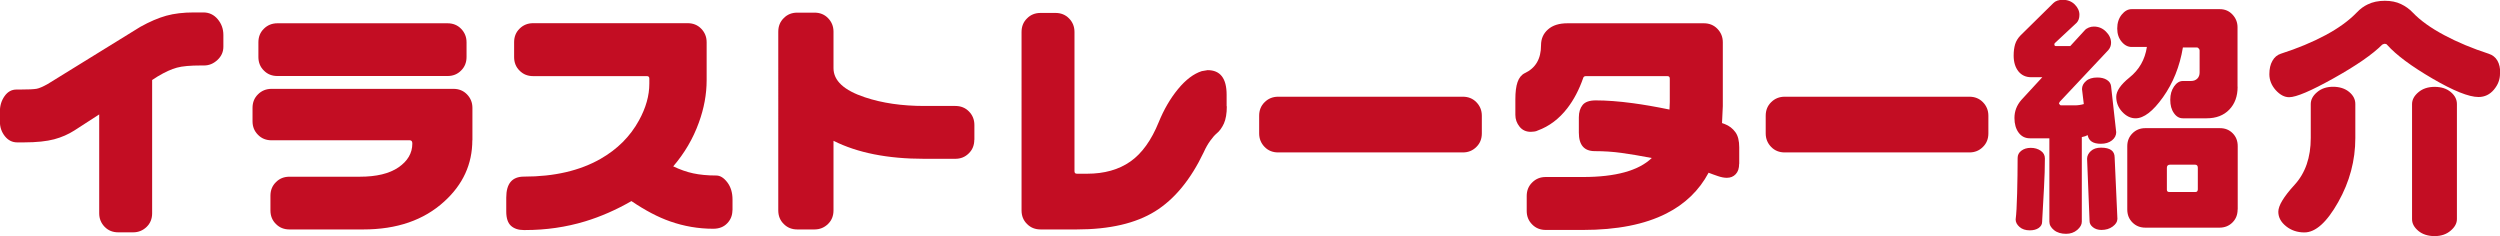 <?xml version="1.0" encoding="UTF-8"?>
<svg id="Layer_2" xmlns="http://www.w3.org/2000/svg" viewBox="0 0 251.26 23.72">
  <defs>
    <style>
      .cls-1 {
        fill: #c30d23;
      }
    </style>
  </defs>
  <g id="package">
    <g>
      <path class="cls-1" d="M22.45,4.69c0,.53-.2.97-.6,1.34-.4.37-.84.55-1.34.55h-.31c-1.07,0-1.88.07-2.42.22-.54.14-1.19.44-1.93.88l-.56.36v13.4c0,.54-.18,1-.55,1.36-.37.36-.82.55-1.36.55h-1.5c-.54,0-1-.18-1.36-.55-.36-.37-.55-.82-.55-1.36v-9.94l-2.49,1.61c-.61.39-1.29.69-2.04.89s-1.76.31-3.03.31h-.69c-.49,0-.9-.21-1.23-.62-.33-.42-.5-.9-.5-1.46v-1.04c0-.58.16-1.09.47-1.53.31-.44.71-.66,1.18-.66h.31c.9,0,1.48-.03,1.74-.08.26-.05.63-.21,1.11-.48L14.1,2.7c.95-.53,1.82-.9,2.61-1.12.79-.22,1.72-.33,2.79-.33h.94c.58,0,1.06.23,1.44.68s.57.98.57,1.59v1.17Z"/>
      <path class="cls-1" d="M47.47,14.1c0,2.39-.94,4.45-2.83,6.16-2.05,1.87-4.76,2.8-8.12,2.8h-7.43c-.54,0-1-.18-1.36-.55-.37-.36-.55-.82-.55-1.36v-1.48c0-.54.18-1,.55-1.36.36-.37.82-.55,1.36-.55h7.08c1.66,0,2.96-.31,3.88-.94s1.39-1.43,1.39-2.39c0-.22-.08-.33-.25-.33h-13.9c-.54,0-1-.18-1.36-.55-.37-.37-.55-.82-.55-1.36v-1.35c0-.54.18-1,.55-1.36.36-.36.82-.55,1.36-.55h18.28c.54,0,1,.18,1.36.55.36.37.55.82.55,1.36v3.26ZM46.89,5.73c0,.54-.18,1-.55,1.36-.36.37-.82.55-1.36.55h-17.1c-.54,0-1-.18-1.36-.55-.37-.36-.55-.82-.55-1.36v-1.48c0-.54.18-1,.55-1.36.36-.36.82-.55,1.36-.55h17.1c.54,0,1,.18,1.36.55.36.37.55.82.55,1.36v1.48Z"/>
      <path class="cls-1" d="M73.61,21.13c0,.51-.17.95-.52,1.31-.35.37-.82.55-1.41.55-1.49,0-2.94-.25-4.33-.74-1.21-.42-2.5-1.1-3.89-2.04-1.53.88-3.08,1.56-4.66,2.04-1.92.58-3.92.87-6.01.87h-.15c-.54,0-.97-.14-1.29-.43-.31-.29-.47-.76-.47-1.43v-1.4c0-1.41.59-2.11,1.78-2.11,3.04,0,5.6-.59,7.69-1.78,1.7-.97,2.99-2.26,3.87-3.87.7-1.27,1.04-2.5,1.04-3.69v-.51c0-.17-.08-.25-.25-.25h-11.43c-.54,0-1-.18-1.36-.55-.37-.36-.55-.82-.55-1.36v-1.5c0-.54.18-1,.55-1.36.36-.36.82-.55,1.36-.55h15.53c.54,0,1,.18,1.36.55.36.37.55.82.55,1.36v3.82c0,1.41-.26,2.83-.79,4.28-.58,1.6-1.43,3.05-2.57,4.38.68.32,1.34.56,2,.7.65.14,1.43.22,2.33.22.39,0,.76.23,1.11.69.35.46.52,1.04.52,1.73v1.09Z"/>
      <path class="cls-1" d="M97.92,14.05c0,.54-.18,1-.55,1.36-.37.37-.82.55-1.36.55h-3.13c-3.67,0-6.7-.6-9.11-1.81v7c0,.54-.18,1-.55,1.36s-.82.55-1.36.55h-1.73c-.54,0-1-.18-1.36-.55-.37-.36-.55-.82-.55-1.36V3.18c0-.54.18-1,.55-1.36.36-.37.82-.55,1.36-.55h1.73c.54,0,1,.18,1.36.55s.55.82.55,1.36v3.67c0,1.26,1.05,2.23,3.16,2.93,1.73.58,3.72.87,5.96.87h3.13c.54,0,1,.18,1.36.55.36.36.55.82.55,1.36v1.5Z"/>
      <path class="cls-1" d="M123.3,10.69c0,.71-.1,1.29-.29,1.72-.2.43-.44.77-.73,1-.2.17-.42.42-.65.74s-.45.7-.65,1.15c-1.31,2.75-2.94,4.73-4.89,5.94-1.95,1.21-4.57,1.82-7.87,1.82h-3.64c-.54,0-1-.18-1.36-.55-.37-.36-.55-.82-.55-1.36V3.21c0-.54.18-1,.55-1.36.36-.37.82-.55,1.36-.55h1.5c.54,0,1,.18,1.36.55.36.36.55.82.55,1.36v14c0,.17.08.25.25.25h1.02c1.73,0,3.18-.41,4.34-1.22,1.16-.81,2.12-2.14,2.86-3.97.51-1.25,1.15-2.36,1.93-3.31s1.58-1.55,2.39-1.81l.59-.1c1.27,0,1.91.82,1.91,2.47v1.17Z"/>
      <path class="cls-1" d="M148.93,13.41c0,.54-.18,1-.55,1.36-.37.37-.82.55-1.36.55h-18.56c-.54,0-1-.18-1.36-.55s-.55-.82-.55-1.36v-1.78c0-.54.18-1,.55-1.36.36-.36.82-.55,1.36-.55h18.56c.54,0,1,.18,1.36.55.36.37.55.82.55,1.36v1.78Z"/>
      <path class="cls-1" d="M174.79,16.47c0,.44-.11.79-.34,1.03-.23.25-.53.37-.9.37-.27,0-.57-.06-.89-.17s-.64-.22-.94-.34c-.95,1.78-2.37,3.15-4.25,4.1-2.17,1.1-4.96,1.65-8.38,1.65h-3.74c-.54,0-1-.18-1.36-.55-.37-.37-.55-.82-.55-1.36v-1.5c0-.54.18-1,.55-1.36.37-.37.82-.55,1.36-.55h3.74c3.29,0,5.6-.64,6.92-1.91-1.15-.22-2.16-.39-3.03-.51-.87-.12-1.77-.18-2.7-.18-1.07,0-1.6-.62-1.6-1.86v-1.53c0-.53.13-.94.38-1.25.25-.31.7-.46,1.32-.46,1.07,0,2.31.09,3.72.28,1.05.14,2.28.35,3.69.64l.03-.74v-2.37c0-.17-.08-.25-.25-.25h-8.17c-.15,0-.25.06-.28.18-.42,1.21-.96,2.22-1.6,3.05-.83,1.07-1.82,1.82-2.98,2.24-.1.05-.21.09-.33.1-.12.02-.24.03-.36.03-.47,0-.85-.17-1.13-.52-.28-.35-.42-.74-.42-1.18v-1.58c0-.71.07-1.29.22-1.72s.39-.73.73-.9c1.09-.51,1.63-1.44,1.63-2.8,0-.65.23-1.18.7-1.59.47-.42,1.12-.62,1.97-.62h13.69c.54,0,1,.18,1.36.55.36.37.55.82.55,1.36v6.41l-.08,1.71.28.1c.44.17.79.44,1.06.81s.39.88.39,1.53v1.65Z"/>
      <path class="cls-1" d="M199.84,13.41c0,.54-.18,1-.55,1.36-.37.37-.82.55-1.36.55h-18.56c-.54,0-1-.18-1.36-.55s-.55-.82-.55-1.36v-1.78c0-.54.18-1,.55-1.36.36-.36.82-.55,1.36-.55h18.56c.54,0,1,.18,1.36.55.36.37.55.82.55,1.36v1.78Z"/>
      <path class="cls-1" d="M212.69,13.26c0,.34-.14.62-.43.85-.29.23-.66.34-1.12.34-.78,0-1.22-.29-1.32-.87-.14.08-.33.15-.59.2v8.5c0,.29-.15.56-.46.83-.31.26-.68.39-1.12.39-.49,0-.9-.12-1.21-.37-.31-.25-.47-.53-.47-.85v-8.38h-1.96c-.47,0-.85-.19-1.13-.57-.28-.38-.42-.87-.42-1.47,0-.68.23-1.28.69-1.81l2.11-2.29h-1.12c-.54,0-.97-.2-1.29-.6-.31-.4-.47-.92-.47-1.57,0-.44.05-.82.15-1.15.1-.32.28-.61.53-.87l3.31-3.26c.22-.22.54-.33.94-.33.49,0,.9.16,1.21.47.31.31.47.66.47,1.03,0,.34-.09.61-.28.81l-2.21,2.06-.03.1c0,.12.05.18.15.18h1.45l1.45-1.58c.1-.12.24-.21.41-.28.17-.07.34-.1.51-.1.48,0,.88.17,1.22.51.34.34.51.71.51,1.12,0,.27-.09.52-.28.74l-4.86,5.17s-.07.08-.1.2c.08.12.15.18.2.18h1.38c.31,0,.61-.04.92-.13l-.18-1.5c0-.31.13-.58.4-.81.26-.24.65-.36,1.14-.36.39,0,.71.08.96.24.25.16.39.37.42.62l.51,4.58ZM205.52,15.91c0,.88-.03,1.87-.09,2.96-.06,1.09-.12,2.24-.19,3.44,0,.24-.12.44-.34.6-.23.16-.53.24-.9.24-.42,0-.77-.11-1.03-.34s-.39-.48-.39-.75c.07-.54.12-1.42.15-2.64.03-1.22.05-2.4.05-3.55,0-.29.12-.53.37-.72.25-.19.56-.29.95-.29s.73.1,1,.29c.28.19.42.45.42.77ZM212.8,22.04c0,.25-.16.5-.47.73-.31.23-.69.34-1.13.34-.34,0-.62-.09-.85-.27-.23-.18-.34-.39-.34-.62l-.25-6.26c0-.29.13-.55.38-.78.25-.23.59-.34,1.02-.34.92,0,1.37.33,1.37.99l.28,6.21ZM224.89,8.72c0,.96-.28,1.72-.84,2.3-.56.58-1.32.87-2.27.87h-2.39c-.36,0-.66-.17-.9-.52-.25-.35-.37-.79-.37-1.34s.13-.97.38-1.34c.25-.36.55-.55.89-.55h.81c.27,0,.48-.08.64-.24s.23-.37.23-.62v-2.21c0-.05-.02-.1-.05-.15-.07-.1-.14-.15-.23-.15h-1.4c-.32,1.92-.99,3.58-2,5s-1.93,2.12-2.76,2.12c-.49,0-.94-.22-1.34-.65-.4-.43-.6-.94-.6-1.51s.44-1.22,1.32-1.93c.98-.78,1.57-1.81,1.76-3.08h-1.53c-.37,0-.71-.17-1-.52-.3-.35-.45-.79-.45-1.34s.15-1.02.45-1.39c.3-.37.63-.55,1-.55h8.86c.51,0,.93.18,1.27.54.34.36.51.79.51,1.28v5.98ZM224.89,21.05c0,.53-.17.96-.52,1.31s-.79.52-1.31.52h-7.43c-.53,0-.96-.17-1.31-.52s-.52-.78-.52-1.31v-6.36c0-.51.17-.94.52-1.29.35-.35.78-.52,1.29-.52h7.51c.51,0,.93.17,1.27.51.34.34.51.77.51,1.3v6.36ZM220.89,19.07v-2.21c0-.2-.09-.31-.28-.31h-2.5c-.22,0-.33.1-.33.31v2.21c0,.15.08.23.25.23h2.6c.17,0,.25-.08.25-.23Z"/>
      <path class="cls-1" d="M251.26,7.41c0,.58-.2,1.11-.61,1.6s-.93.74-1.55.74c-.97,0-2.51-.62-4.62-1.85s-3.64-2.36-4.57-3.4c-.05-.07-.14-.1-.25-.1-.14.03-.22.07-.25.1-.97.97-2.59,2.09-4.86,3.36-2.27,1.27-3.77,1.91-4.48,1.91-.48,0-.92-.24-1.35-.71-.42-.47-.64-1.01-.64-1.6,0-.54.1-.99.31-1.35.2-.36.48-.59.84-.71,1.68-.54,3.17-1.16,4.48-1.86,1.31-.7,2.36-1.46,3.16-2.29.34-.36.71-.63,1.1-.81.49-.24,1.06-.36,1.71-.36s1.17.11,1.63.33c.46.22.85.5,1.17.84.76.8,1.82,1.56,3.17,2.28,1.35.72,2.84,1.34,4.47,1.87.78.25,1.17.92,1.17,2.01ZM236.72,13.87c0,2.26-.57,4.4-1.72,6.44-1.15,2.04-2.28,3.05-3.4,3.05-.71,0-1.33-.21-1.84-.62-.52-.42-.78-.9-.78-1.46,0-.61.54-1.51,1.63-2.7,1.09-1.19,1.63-2.76,1.63-4.71v-3.41c0-.44.21-.84.64-1.2.42-.36.96-.54,1.6-.54s1.2.17,1.62.52c.42.35.62.75.62,1.21v3.41ZM246.93,22.02c0,.42-.21.81-.64,1.17-.42.36-.96.54-1.6.54s-1.21-.17-1.63-.52c-.42-.35-.64-.74-.64-1.18v-11.56c0-.44.21-.84.64-1.2.42-.36.97-.54,1.63-.54s1.2.17,1.62.52.62.75.62,1.21v11.56Z"/>
    </g>
  </g>
</svg>